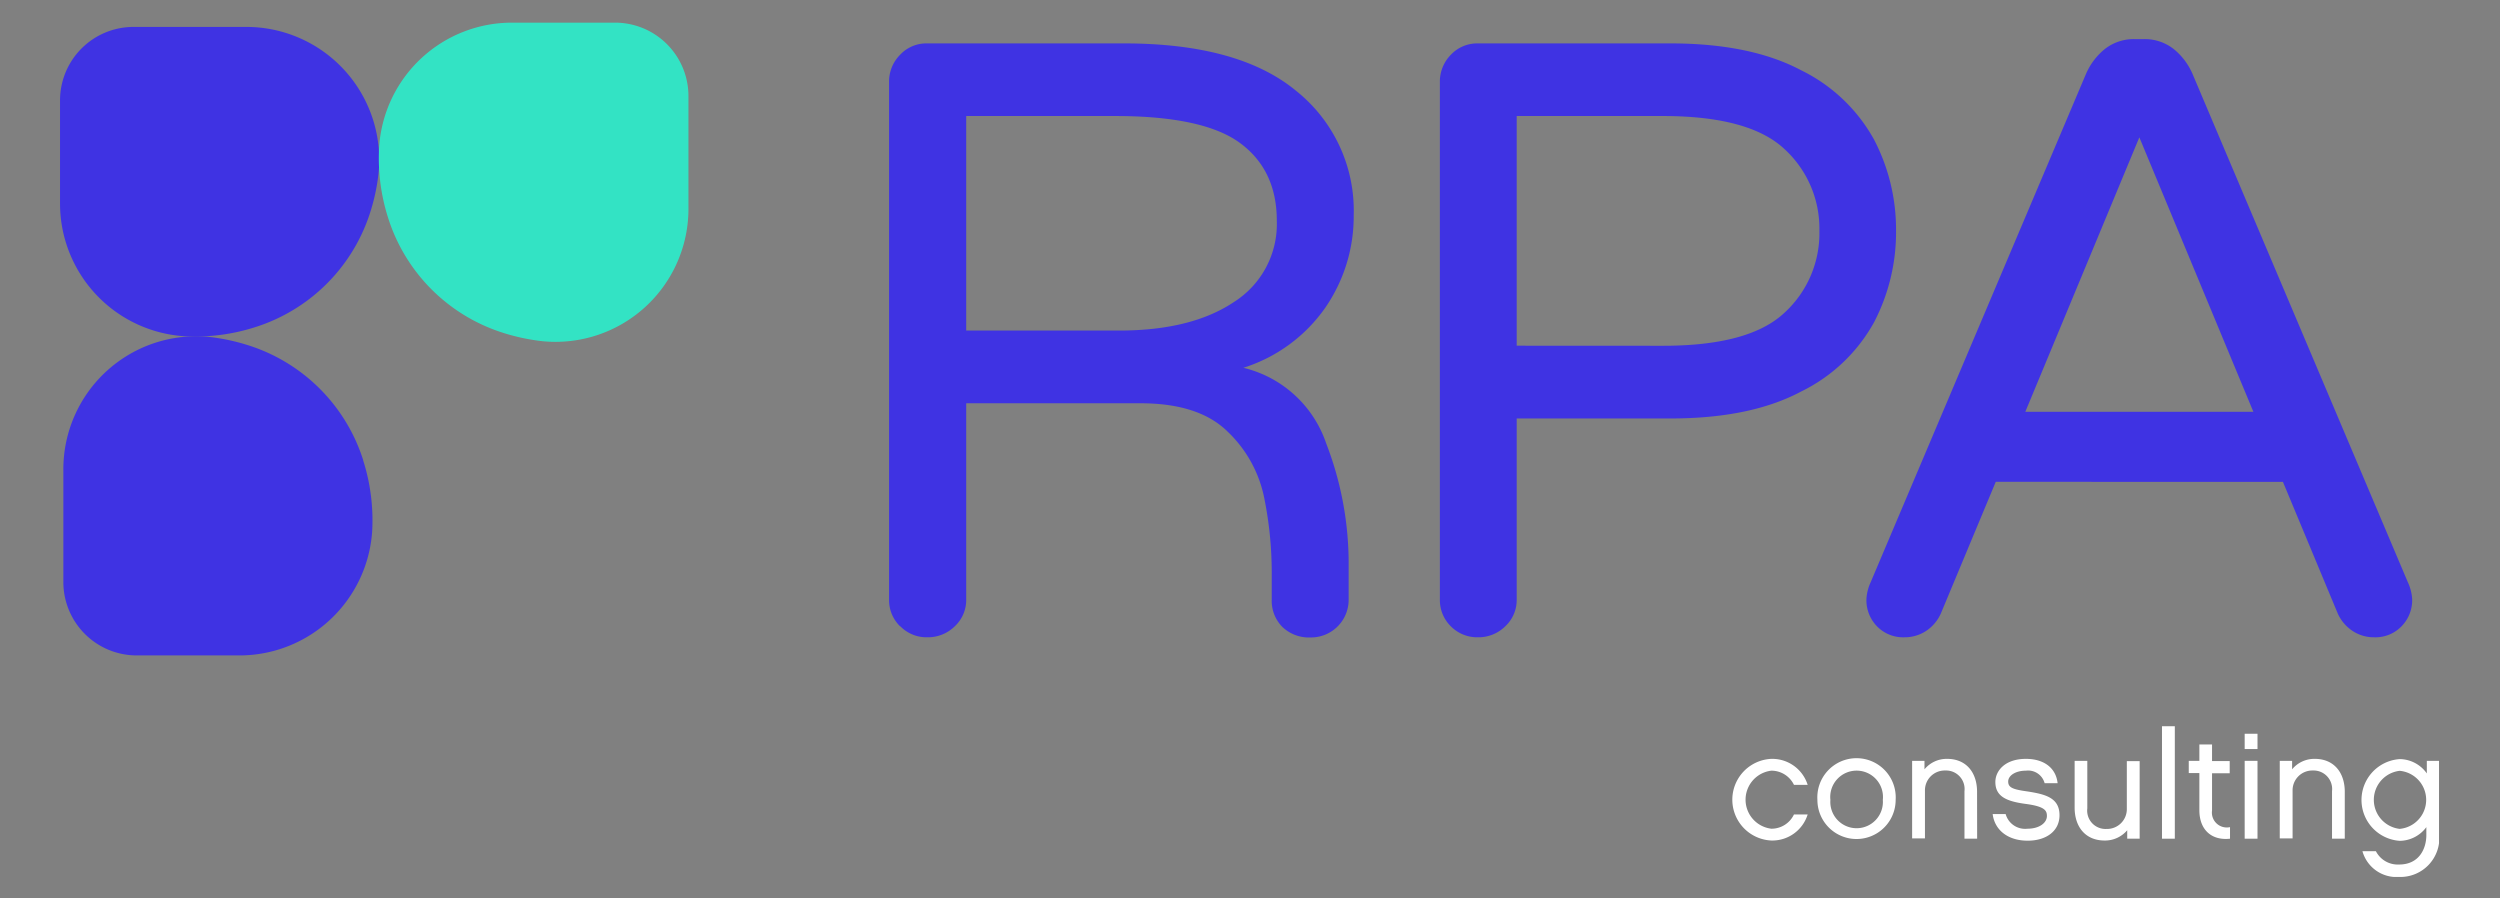 <svg id="Capa_1" data-name="Capa 1" xmlns="http://www.w3.org/2000/svg" xmlns:xlink="http://www.w3.org/1999/xlink" viewBox="0 0 315.67 113.45"><rect x="0" y="0" width="315.67" height="113.45" fill="#808080" stroke="none"/><defs><style>.cls-1{fill:none;}.cls-2{clip-path:url(#clip-path);}.cls-3{isolation:isolate;}.cls-4{clip-path:url(#clip-path-2);}.cls-5{fill:#3f33e3;}.cls-6{fill:#33e3c4;}.cls-7{fill:#fff;}</style><clipPath id="clip-path"><rect class="cls-1" x="7.58" y="2.86" width="300.39" height="107.87"/></clipPath><clipPath id="clip-path-2"><rect class="cls-1" x="7.58" y="2.73" width="300.5" height="108"/></clipPath></defs><title>Mesa de trabajo 9s</title><g class="cls-2"><g class="cls-3"><g class="cls-4"><path class="cls-5" d="M141.27,41.74q9.18,0,14.56-3.62a11.65,11.65,0,0,0,5.39-10.24q0-6.4-4.64-9.82t-15.84-3.41H122V41.74ZM113.65,79.08a4.61,4.61,0,0,1-1.39-3.41V10.38a4.79,4.79,0,0,1,1.39-3.46,4.54,4.54,0,0,1,3.41-1.44h24.85q14.51,0,21.76,6a19.32,19.32,0,0,1,7.26,15.68,20.33,20.33,0,0,1-3.58,11.68A19.93,19.93,0,0,1,157,46.44,14.66,14.66,0,0,1,167.46,56a42,42,0,0,1,2.83,14.78v4.91a4.75,4.75,0,0,1-4.8,4.8,4.84,4.84,0,0,1-3.58-1.34,4.67,4.67,0,0,1-1.33-3.46v-3.2a47.62,47.62,0,0,0-1-9.87A15.87,15.87,0,0,0,155,54.49q-3.63-3.57-11-3.57H122V75.67a4.54,4.54,0,0,1-1.44,3.41,4.85,4.85,0,0,1-3.47,1.39,4.65,4.65,0,0,1-3.41-1.39"/><path class="cls-5" d="M210,43.66q10.88,0,15.31-4.16a13.6,13.6,0,0,0,4.42-10.34,13.61,13.61,0,0,0-4.42-10.35q-4.44-4.15-15.31-4.16H191.51v29ZM183.19,79.08a4.64,4.64,0,0,1-1.38-3.41V10.38a4.82,4.82,0,0,1,1.38-3.46,4.58,4.58,0,0,1,3.42-1.44h24.32q10.13,0,16.53,3.41a21.08,21.08,0,0,1,9.18,8.75,24.55,24.55,0,0,1,2.77,11.52,24.61,24.61,0,0,1-2.77,11.52,21.07,21.07,0,0,1-9.18,8.74q-6.39,3.42-16.53,3.42H191.51V75.67a4.54,4.54,0,0,1-1.44,3.41,4.83,4.83,0,0,1-3.46,1.39,4.69,4.69,0,0,1-3.42-1.39"/><path class="cls-5" d="M255.73,52h28.8l-14.4-34.66ZM237,79.08a4.72,4.72,0,0,1-1.33-3.41,5.76,5.76,0,0,1,.53-2.14l27.2-64.21a8.23,8.23,0,0,1,2.4-3.15,5.89,5.89,0,0,1,3.79-1.23h1.06a5.89,5.89,0,0,1,3.79,1.23,8.23,8.23,0,0,1,2.4,3.15l27.2,64.21a5.8,5.8,0,0,1,.54,2.14,4.72,4.72,0,0,1-1.34,3.41,4.6,4.6,0,0,1-3.46,1.39,4.87,4.87,0,0,1-2.72-.8,5.19,5.19,0,0,1-1.87-2.19l-6.93-16.64H252l-6.94,16.64a5.17,5.17,0,0,1-1.86,2.19,4.92,4.92,0,0,1-2.72.8A4.61,4.61,0,0,1,237,79.08"/><path class="cls-5" d="M32.22,41.31A22.28,22.28,0,0,0,46.63,27.17a25.27,25.27,0,0,0,1.17-5.3A16.78,16.78,0,0,0,31,3.4H16.86a9.28,9.28,0,0,0-9.28,9.28v13A16.8,16.8,0,0,0,23.33,42.46a24.81,24.81,0,0,0,8.89-1.15"/><path class="cls-5" d="M45.87,58.13A22.27,22.27,0,0,0,31.72,43.72a26,26,0,0,0-5.3-1.18A16.79,16.79,0,0,0,8,59.33V73.49a9.27,9.27,0,0,0,9.27,9.27h13A16.81,16.81,0,0,0,47,67a25,25,0,0,0-1.15-8.89"/><path class="cls-6" d="M49,27.49A22.26,22.26,0,0,0,63.17,41.91a25.83,25.83,0,0,0,5.29,1.17A16.79,16.79,0,0,0,86.93,26.29V12.14a9.27,9.27,0,0,0-9.28-9.28h-13A16.8,16.8,0,0,0,47.87,18.61,24.79,24.79,0,0,0,49,27.49"/><path class="cls-7" d="M223.67,106.13a5.16,5.16,0,0,1,0-10.31,4.69,4.69,0,0,1,4.58,3.28h-1.73a3.17,3.17,0,0,0-2.85-1.79,3.69,3.69,0,0,0,0,7.33,3.14,3.14,0,0,0,2.85-1.8h1.73a4.67,4.67,0,0,1-4.58,3.29"/><path class="cls-7" d="M237.74,101a3.33,3.33,0,1,0-6.62,0,3.32,3.32,0,1,0,6.62,0m1.62,0a4.94,4.94,0,1,1-9.88,0,4.95,4.95,0,1,1,9.88,0"/><path class="cls-7" d="M249.65,105.9h-1.6v-6a2.34,2.34,0,0,0-2.41-2.61,2.5,2.5,0,0,0-2.58,2.57v6h-1.62V96.07H243v1.07a3.63,3.63,0,0,1,2.86-1.32c2.41,0,3.78,1.72,3.78,4.16Z"/><path class="cls-7" d="M256,106.15c-2.39,0-4.13-1.28-4.39-3.36h1.64a2.55,2.55,0,0,0,2.75,1.85c1.52,0,2.46-.75,2.46-1.61,0-.68-.27-1.2-2.67-1.52s-3.84-.92-3.84-2.77c0-1.41,1.22-2.92,3.86-2.92,2.27,0,3.79,1.14,4,3.07h-1.64a2.16,2.16,0,0,0-2.36-1.58c-1.3,0-2.24.61-2.24,1.37s.56,1,2.48,1.26c2.18.35,4,.77,4,3,0,2-1.68,3.21-4,3.21"/><path class="cls-7" d="M270.17,105.9H268.6v-1.07a3.65,3.65,0,0,1-2.86,1.3c-2.41,0-3.78-1.72-3.78-4.15V96.07h1.6v6a2.32,2.32,0,0,0,2.43,2.6,2.5,2.5,0,0,0,2.56-2.56v-6h1.62Z"/><rect class="cls-7" x="272.99" y="91.7" width="1.62" height="14.2"/><path class="cls-7" d="M281.58,105.9c-2.29.26-3.87-1.09-3.87-3.59v-4.7h-1.34V96.07h1.34V94h1.6v2.1h2.23v1.54h-2.23v4.7a1.88,1.88,0,0,0,2.27,2.1Z"/><path class="cls-7" d="M285.05,105.9h-1.62V96.07h1.62Zm0-11.32h-1.62V92.65h1.62Z"/><path class="cls-7" d="M296.07,105.9h-1.61v-6a2.34,2.34,0,0,0-2.4-2.61,2.5,2.5,0,0,0-2.58,2.57v6h-1.62V96.07h1.56v1.07a3.63,3.63,0,0,1,2.87-1.32c2.4,0,3.78,1.72,3.78,4.16Z"/><path class="cls-7" d="M303,97.33a3.69,3.69,0,0,0,0,7.33,3.68,3.68,0,0,0,0-7.33m5,8.11a4.92,4.92,0,0,1-5.06,5.29,4.47,4.47,0,0,1-4.64-3.25H300a3.1,3.1,0,0,0,2.94,1.68c2.52,0,3.43-2,3.43-3.72v-1a4.23,4.23,0,0,1-3.34,1.73,5.17,5.17,0,0,1,0-10.32,4.24,4.24,0,0,1,3.4,1.81V96.07H308Z"/></g></g></g></svg>
